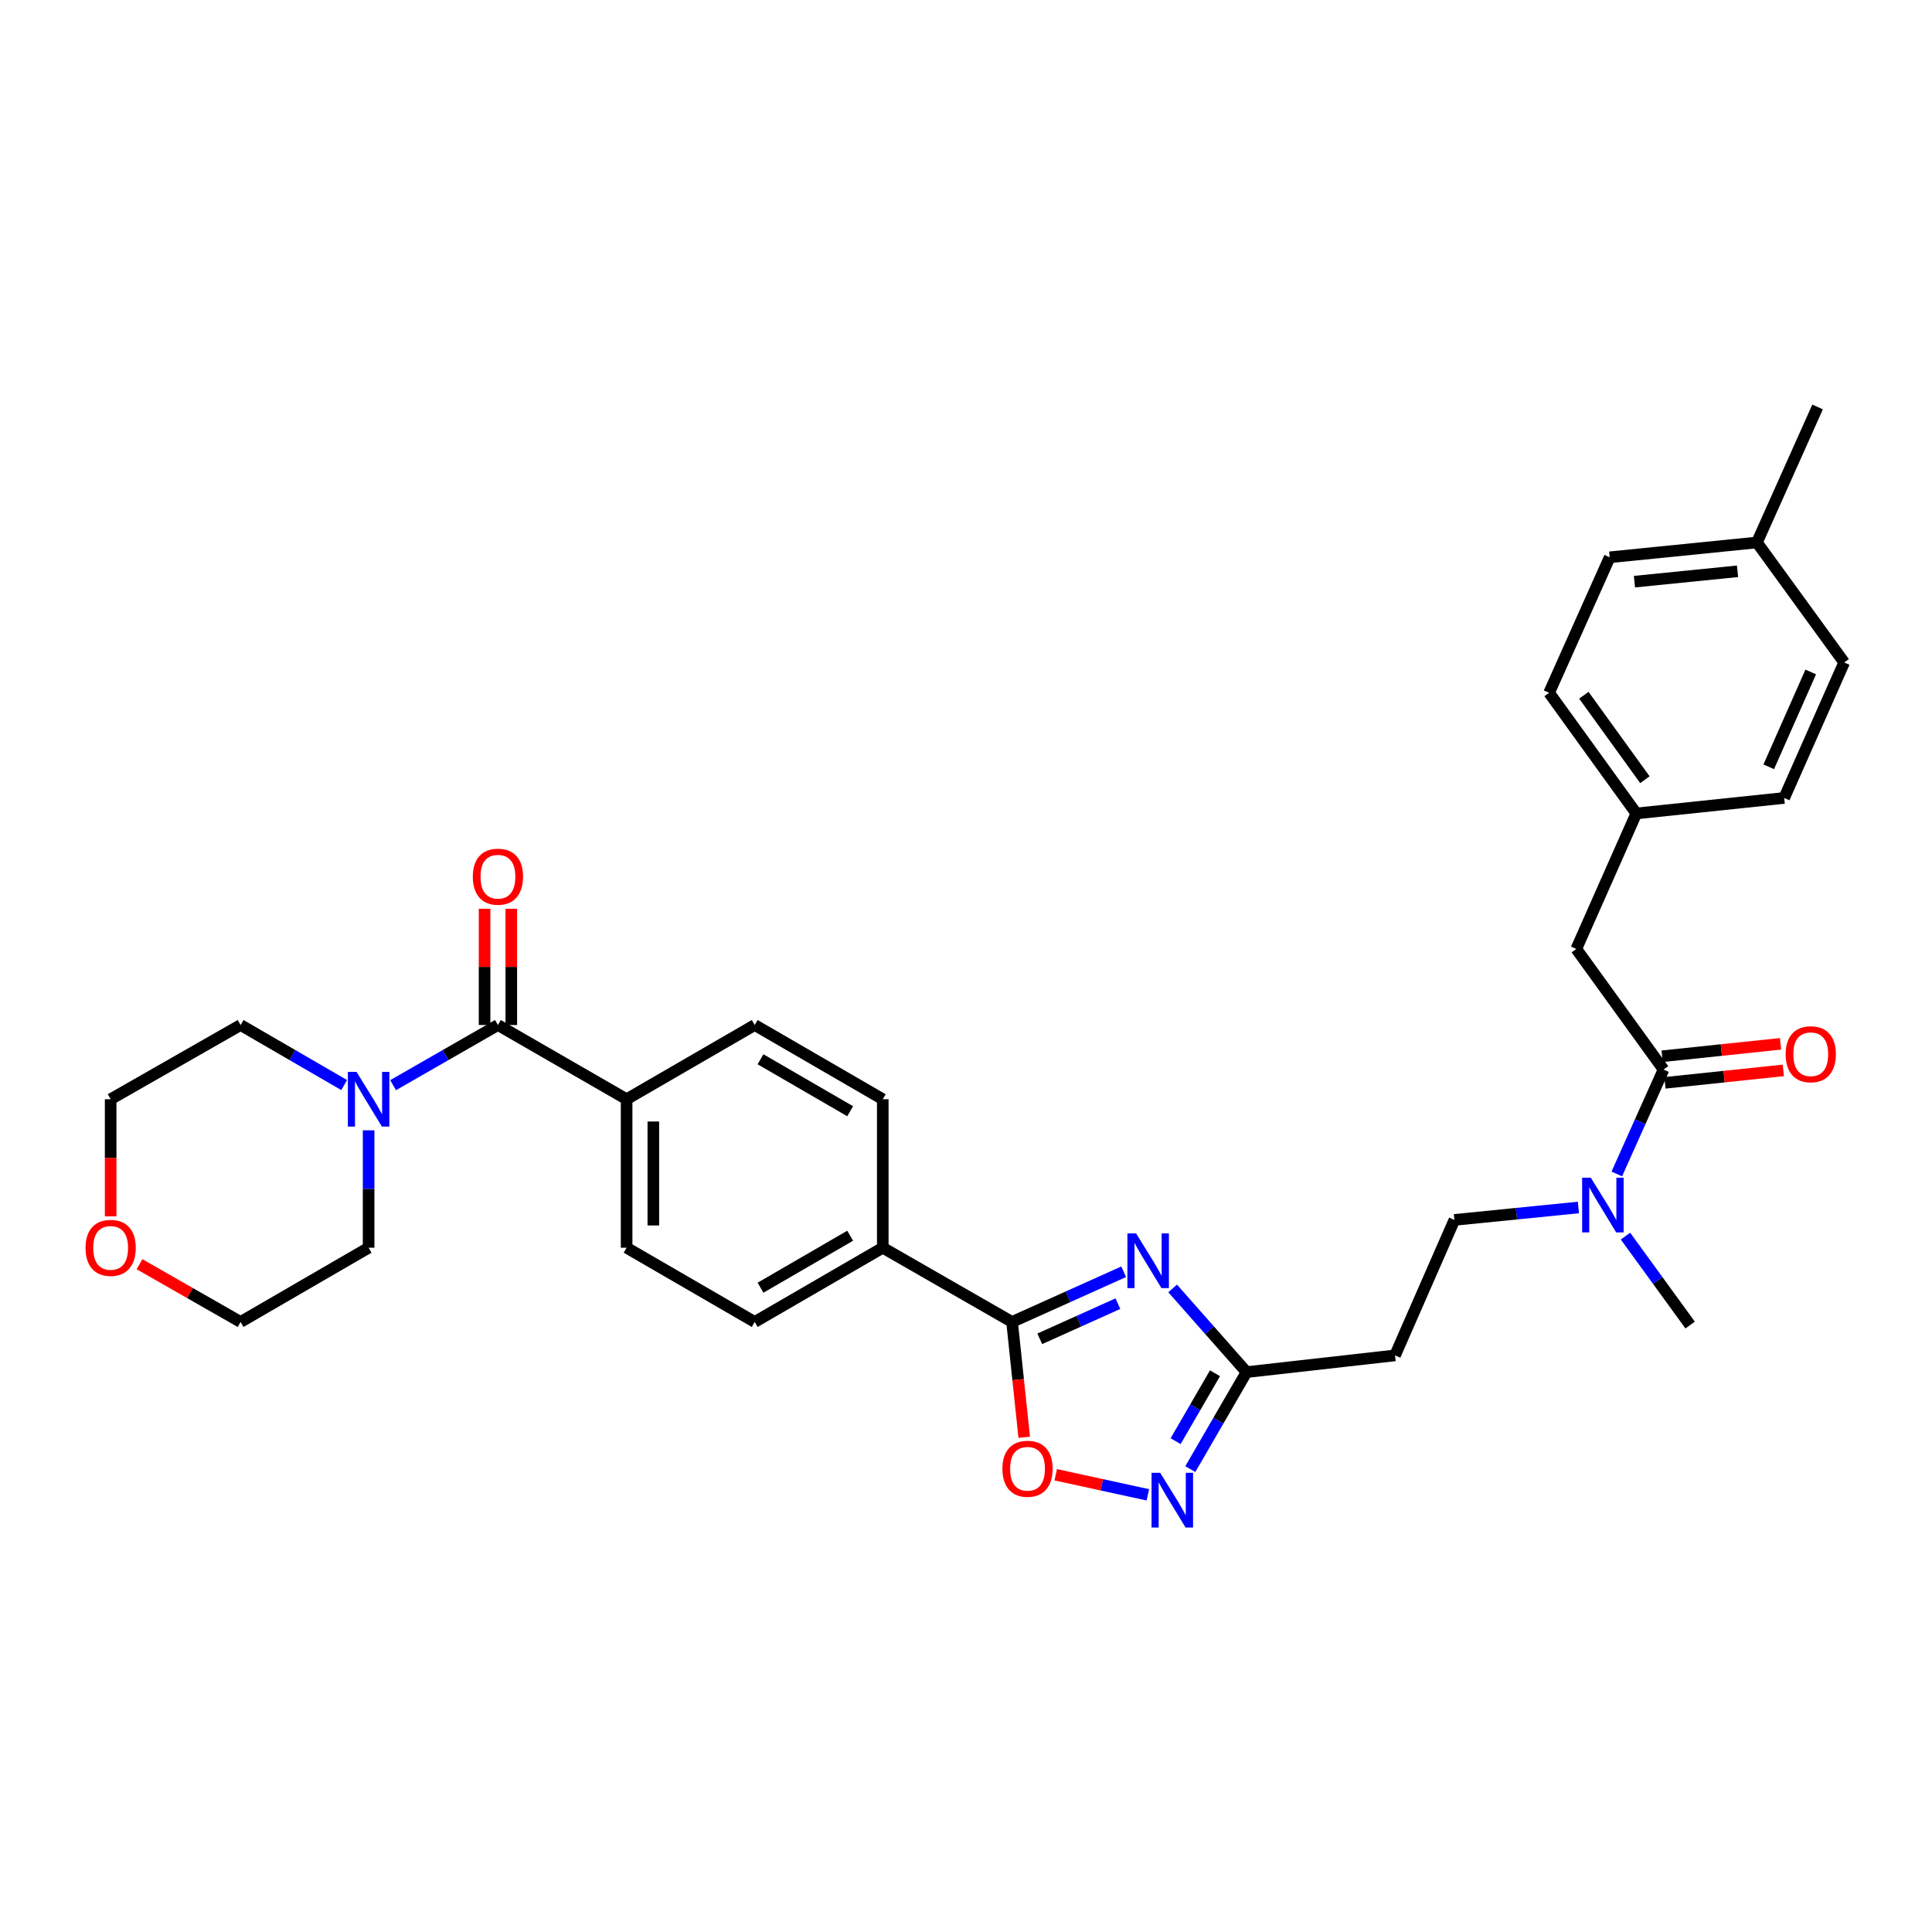 <?xml version='1.0' encoding='iso-8859-1'?>
<svg version='1.1' baseProfile='full'
              xmlns='http://www.w3.org/2000/svg'
                      xmlns:rdkit='http://www.rdkit.org/xml'
                      xmlns:xlink='http://www.w3.org/1999/xlink'
                  xml:space='preserve'
width='1000px' height='1000px' viewBox='0 0 1000 1000'>
<!-- END OF HEADER -->
<rect style='opacity:1.0;fill:#FFFFFF;stroke:none' width='1000' height='1000' x='0' y='0'> </rect>
<path class='bond-0' d='M 581.615,658.252 L 552.727,671.25' style='fill:none;fill-rule:evenodd;stroke:#0000FF;stroke-width:6px;stroke-linecap:butt;stroke-linejoin:miter;stroke-opacity:1' />
<path class='bond-0' d='M 552.727,671.25 L 523.839,684.247' style='fill:none;fill-rule:evenodd;stroke:#000000;stroke-width:6px;stroke-linecap:butt;stroke-linejoin:miter;stroke-opacity:1' />
<path class='bond-0' d='M 578.625,674.768 L 558.403,683.866' style='fill:none;fill-rule:evenodd;stroke:#0000FF;stroke-width:6px;stroke-linecap:butt;stroke-linejoin:miter;stroke-opacity:1' />
<path class='bond-0' d='M 558.403,683.866 L 538.182,692.964' style='fill:none;fill-rule:evenodd;stroke:#000000;stroke-width:6px;stroke-linecap:butt;stroke-linejoin:miter;stroke-opacity:1' />
<path class='bond-2' d='M 606.949,666.886 L 626.08,688.544' style='fill:none;fill-rule:evenodd;stroke:#0000FF;stroke-width:6px;stroke-linecap:butt;stroke-linejoin:miter;stroke-opacity:1' />
<path class='bond-2' d='M 626.08,688.544 L 645.211,710.202' style='fill:none;fill-rule:evenodd;stroke:#000000;stroke-width:6px;stroke-linecap:butt;stroke-linejoin:miter;stroke-opacity:1' />
<path class='bond-4' d='M 523.839,684.247 L 526.987,714.085' style='fill:none;fill-rule:evenodd;stroke:#000000;stroke-width:6px;stroke-linecap:butt;stroke-linejoin:miter;stroke-opacity:1' />
<path class='bond-4' d='M 526.987,714.085 L 530.135,743.923' style='fill:none;fill-rule:evenodd;stroke:#FF0000;stroke-width:6px;stroke-linecap:butt;stroke-linejoin:miter;stroke-opacity:1' />
<path class='bond-9' d='M 523.839,684.247 L 456.919,645.818' style='fill:none;fill-rule:evenodd;stroke:#000000;stroke-width:6px;stroke-linecap:butt;stroke-linejoin:miter;stroke-opacity:1' />
<path class='bond-1' d='M 616.103,760.408 L 630.657,735.305' style='fill:none;fill-rule:evenodd;stroke:#0000FF;stroke-width:6px;stroke-linecap:butt;stroke-linejoin:miter;stroke-opacity:1' />
<path class='bond-1' d='M 630.657,735.305 L 645.211,710.202' style='fill:none;fill-rule:evenodd;stroke:#000000;stroke-width:6px;stroke-linecap:butt;stroke-linejoin:miter;stroke-opacity:1' />
<path class='bond-1' d='M 608.501,745.938 L 618.689,728.366' style='fill:none;fill-rule:evenodd;stroke:#0000FF;stroke-width:6px;stroke-linecap:butt;stroke-linejoin:miter;stroke-opacity:1' />
<path class='bond-1' d='M 618.689,728.366 L 628.877,710.794' style='fill:none;fill-rule:evenodd;stroke:#000000;stroke-width:6px;stroke-linecap:butt;stroke-linejoin:miter;stroke-opacity:1' />
<path class='bond-32' d='M 594.126,773.724 L 570.283,768.528' style='fill:none;fill-rule:evenodd;stroke:#0000FF;stroke-width:6px;stroke-linecap:butt;stroke-linejoin:miter;stroke-opacity:1' />
<path class='bond-32' d='M 570.283,768.528 L 546.441,763.332' style='fill:none;fill-rule:evenodd;stroke:#FF0000;stroke-width:6px;stroke-linecap:butt;stroke-linejoin:miter;stroke-opacity:1' />
<path class='bond-7' d='M 645.211,710.202 L 722.068,701.547' style='fill:none;fill-rule:evenodd;stroke:#000000;stroke-width:6px;stroke-linecap:butt;stroke-linejoin:miter;stroke-opacity:1' />
<path class='bond-3' d='M 257.729,530.548 L 324.333,568.961' style='fill:none;fill-rule:evenodd;stroke:#000000;stroke-width:6px;stroke-linecap:butt;stroke-linejoin:miter;stroke-opacity:1' />
<path class='bond-6' d='M 257.729,530.548 L 230.596,546.119' style='fill:none;fill-rule:evenodd;stroke:#000000;stroke-width:6px;stroke-linecap:butt;stroke-linejoin:miter;stroke-opacity:1' />
<path class='bond-6' d='M 230.596,546.119 L 203.464,561.691' style='fill:none;fill-rule:evenodd;stroke:#0000FF;stroke-width:6px;stroke-linecap:butt;stroke-linejoin:miter;stroke-opacity:1' />
<path class='bond-12' d='M 264.646,530.548 L 264.646,500.461' style='fill:none;fill-rule:evenodd;stroke:#000000;stroke-width:6px;stroke-linecap:butt;stroke-linejoin:miter;stroke-opacity:1' />
<path class='bond-12' d='M 264.646,500.461 L 264.646,470.373' style='fill:none;fill-rule:evenodd;stroke:#FF0000;stroke-width:6px;stroke-linecap:butt;stroke-linejoin:miter;stroke-opacity:1' />
<path class='bond-12' d='M 250.812,530.548 L 250.812,500.461' style='fill:none;fill-rule:evenodd;stroke:#000000;stroke-width:6px;stroke-linecap:butt;stroke-linejoin:miter;stroke-opacity:1' />
<path class='bond-12' d='M 250.812,500.461 L 250.812,470.373' style='fill:none;fill-rule:evenodd;stroke:#FF0000;stroke-width:6px;stroke-linecap:butt;stroke-linejoin:miter;stroke-opacity:1' />
<path class='bond-5' d='M 861.049,553.598 L 848.951,580.619' style='fill:none;fill-rule:evenodd;stroke:#000000;stroke-width:6px;stroke-linecap:butt;stroke-linejoin:miter;stroke-opacity:1' />
<path class='bond-5' d='M 848.951,580.619 L 836.853,607.641' style='fill:none;fill-rule:evenodd;stroke:#0000FF;stroke-width:6px;stroke-linecap:butt;stroke-linejoin:miter;stroke-opacity:1' />
<path class='bond-11' d='M 861.049,553.598 L 815.888,491.167' style='fill:none;fill-rule:evenodd;stroke:#000000;stroke-width:6px;stroke-linecap:butt;stroke-linejoin:miter;stroke-opacity:1' />
<path class='bond-13' d='M 861.772,560.477 L 892.412,557.257' style='fill:none;fill-rule:evenodd;stroke:#000000;stroke-width:6px;stroke-linecap:butt;stroke-linejoin:miter;stroke-opacity:1' />
<path class='bond-13' d='M 892.412,557.257 L 923.053,554.036' style='fill:none;fill-rule:evenodd;stroke:#FF0000;stroke-width:6px;stroke-linecap:butt;stroke-linejoin:miter;stroke-opacity:1' />
<path class='bond-13' d='M 860.326,546.718 L 890.966,543.498' style='fill:none;fill-rule:evenodd;stroke:#000000;stroke-width:6px;stroke-linecap:butt;stroke-linejoin:miter;stroke-opacity:1' />
<path class='bond-13' d='M 890.966,543.498 L 921.607,540.278' style='fill:none;fill-rule:evenodd;stroke:#FF0000;stroke-width:6px;stroke-linecap:butt;stroke-linejoin:miter;stroke-opacity:1' />
<path class='bond-26' d='M 178.14,561.626 L 151.334,546.087' style='fill:none;fill-rule:evenodd;stroke:#0000FF;stroke-width:6px;stroke-linecap:butt;stroke-linejoin:miter;stroke-opacity:1' />
<path class='bond-26' d='M 151.334,546.087 L 124.528,530.548' style='fill:none;fill-rule:evenodd;stroke:#000000;stroke-width:6px;stroke-linecap:butt;stroke-linejoin:miter;stroke-opacity:1' />
<path class='bond-27' d='M 190.794,585.043 L 190.794,615.431' style='fill:none;fill-rule:evenodd;stroke:#0000FF;stroke-width:6px;stroke-linecap:butt;stroke-linejoin:miter;stroke-opacity:1' />
<path class='bond-27' d='M 190.794,615.431 L 190.794,645.818' style='fill:none;fill-rule:evenodd;stroke:#000000;stroke-width:6px;stroke-linecap:butt;stroke-linejoin:miter;stroke-opacity:1' />
<path class='bond-14' d='M 722.068,701.547 L 752.796,631.423' style='fill:none;fill-rule:evenodd;stroke:#000000;stroke-width:6px;stroke-linecap:butt;stroke-linejoin:miter;stroke-opacity:1' />
<path class='bond-8' d='M 816.982,624.992 L 784.889,628.207' style='fill:none;fill-rule:evenodd;stroke:#0000FF;stroke-width:6px;stroke-linecap:butt;stroke-linejoin:miter;stroke-opacity:1' />
<path class='bond-8' d='M 784.889,628.207 L 752.796,631.423' style='fill:none;fill-rule:evenodd;stroke:#000000;stroke-width:6px;stroke-linecap:butt;stroke-linejoin:miter;stroke-opacity:1' />
<path class='bond-28' d='M 841.342,639.802 L 858.078,662.824' style='fill:none;fill-rule:evenodd;stroke:#0000FF;stroke-width:6px;stroke-linecap:butt;stroke-linejoin:miter;stroke-opacity:1' />
<path class='bond-28' d='M 858.078,662.824 L 874.814,685.846' style='fill:none;fill-rule:evenodd;stroke:#000000;stroke-width:6px;stroke-linecap:butt;stroke-linejoin:miter;stroke-opacity:1' />
<path class='bond-15' d='M 456.919,645.818 L 390.638,684.247' style='fill:none;fill-rule:evenodd;stroke:#000000;stroke-width:6px;stroke-linecap:butt;stroke-linejoin:miter;stroke-opacity:1' />
<path class='bond-15' d='M 440.038,639.614 L 393.641,666.514' style='fill:none;fill-rule:evenodd;stroke:#000000;stroke-width:6px;stroke-linecap:butt;stroke-linejoin:miter;stroke-opacity:1' />
<path class='bond-16' d='M 456.919,645.818 L 456.919,568.961' style='fill:none;fill-rule:evenodd;stroke:#000000;stroke-width:6px;stroke-linecap:butt;stroke-linejoin:miter;stroke-opacity:1' />
<path class='bond-10' d='M 324.333,568.961 L 390.638,530.548' style='fill:none;fill-rule:evenodd;stroke:#000000;stroke-width:6px;stroke-linecap:butt;stroke-linejoin:miter;stroke-opacity:1' />
<path class='bond-33' d='M 324.333,568.961 L 324.333,645.818' style='fill:none;fill-rule:evenodd;stroke:#000000;stroke-width:6px;stroke-linecap:butt;stroke-linejoin:miter;stroke-opacity:1' />
<path class='bond-33' d='M 338.168,580.49 L 338.168,634.29' style='fill:none;fill-rule:evenodd;stroke:#000000;stroke-width:6px;stroke-linecap:butt;stroke-linejoin:miter;stroke-opacity:1' />
<path class='bond-20' d='M 815.888,491.167 L 846.953,421.042' style='fill:none;fill-rule:evenodd;stroke:#000000;stroke-width:6px;stroke-linecap:butt;stroke-linejoin:miter;stroke-opacity:1' />
<path class='bond-18' d='M 390.638,684.247 L 324.333,645.818' style='fill:none;fill-rule:evenodd;stroke:#000000;stroke-width:6px;stroke-linecap:butt;stroke-linejoin:miter;stroke-opacity:1' />
<path class='bond-17' d='M 456.919,568.961 L 390.638,530.548' style='fill:none;fill-rule:evenodd;stroke:#000000;stroke-width:6px;stroke-linecap:butt;stroke-linejoin:miter;stroke-opacity:1' />
<path class='bond-17' d='M 440.04,575.169 L 393.643,548.28' style='fill:none;fill-rule:evenodd;stroke:#000000;stroke-width:6px;stroke-linecap:butt;stroke-linejoin:miter;stroke-opacity:1' />
<path class='bond-19' d='M 72.207,654.353 L 98.368,669.3' style='fill:none;fill-rule:evenodd;stroke:#FF0000;stroke-width:6px;stroke-linecap:butt;stroke-linejoin:miter;stroke-opacity:1' />
<path class='bond-19' d='M 98.368,669.3 L 124.528,684.247' style='fill:none;fill-rule:evenodd;stroke:#000000;stroke-width:6px;stroke-linecap:butt;stroke-linejoin:miter;stroke-opacity:1' />
<path class='bond-35' d='M 57.271,629.577 L 57.271,599.269' style='fill:none;fill-rule:evenodd;stroke:#FF0000;stroke-width:6px;stroke-linecap:butt;stroke-linejoin:miter;stroke-opacity:1' />
<path class='bond-35' d='M 57.271,599.269 L 57.271,568.961' style='fill:none;fill-rule:evenodd;stroke:#000000;stroke-width:6px;stroke-linecap:butt;stroke-linejoin:miter;stroke-opacity:1' />
<path class='bond-22' d='M 846.953,421.042 L 923.488,413.019' style='fill:none;fill-rule:evenodd;stroke:#000000;stroke-width:6px;stroke-linecap:butt;stroke-linejoin:miter;stroke-opacity:1' />
<path class='bond-23' d='M 846.953,421.042 L 801.815,358.596' style='fill:none;fill-rule:evenodd;stroke:#000000;stroke-width:6px;stroke-linecap:butt;stroke-linejoin:miter;stroke-opacity:1' />
<path class='bond-23' d='M 851.395,403.571 L 819.798,359.859' style='fill:none;fill-rule:evenodd;stroke:#000000;stroke-width:6px;stroke-linecap:butt;stroke-linejoin:miter;stroke-opacity:1' />
<path class='bond-21' d='M 909.384,280.786 L 833.173,288.456' style='fill:none;fill-rule:evenodd;stroke:#000000;stroke-width:6px;stroke-linecap:butt;stroke-linejoin:miter;stroke-opacity:1' />
<path class='bond-21' d='M 899.338,295.701 L 845.99,301.071' style='fill:none;fill-rule:evenodd;stroke:#000000;stroke-width:6px;stroke-linecap:butt;stroke-linejoin:miter;stroke-opacity:1' />
<path class='bond-31' d='M 909.384,280.786 L 940.78,210.646' style='fill:none;fill-rule:evenodd;stroke:#000000;stroke-width:6px;stroke-linecap:butt;stroke-linejoin:miter;stroke-opacity:1' />
<path class='bond-34' d='M 909.384,280.786 L 954.545,342.894' style='fill:none;fill-rule:evenodd;stroke:#000000;stroke-width:6px;stroke-linecap:butt;stroke-linejoin:miter;stroke-opacity:1' />
<path class='bond-24' d='M 923.488,413.019 L 954.545,342.894' style='fill:none;fill-rule:evenodd;stroke:#000000;stroke-width:6px;stroke-linecap:butt;stroke-linejoin:miter;stroke-opacity:1' />
<path class='bond-24' d='M 915.497,396.898 L 937.238,347.811' style='fill:none;fill-rule:evenodd;stroke:#000000;stroke-width:6px;stroke-linecap:butt;stroke-linejoin:miter;stroke-opacity:1' />
<path class='bond-25' d='M 801.815,358.596 L 833.173,288.456' style='fill:none;fill-rule:evenodd;stroke:#000000;stroke-width:6px;stroke-linecap:butt;stroke-linejoin:miter;stroke-opacity:1' />
<path class='bond-30' d='M 124.528,530.548 L 57.271,568.961' style='fill:none;fill-rule:evenodd;stroke:#000000;stroke-width:6px;stroke-linecap:butt;stroke-linejoin:miter;stroke-opacity:1' />
<path class='bond-29' d='M 190.794,645.818 L 124.528,684.247' style='fill:none;fill-rule:evenodd;stroke:#000000;stroke-width:6px;stroke-linecap:butt;stroke-linejoin:miter;stroke-opacity:1' />
<path  class='atom-0' d='M 588.026 638.391
L 597.306 653.391
Q 598.226 654.871, 599.706 657.551
Q 601.186 660.231, 601.266 660.391
L 601.266 638.391
L 605.026 638.391
L 605.026 666.711
L 601.146 666.711
L 591.186 650.311
Q 590.026 648.391, 588.786 646.191
Q 587.586 643.991, 587.226 643.311
L 587.226 666.711
L 583.546 666.711
L 583.546 638.391
L 588.026 638.391
' fill='#0000FF'/>
<path  class='atom-2' d='M 600.523 762.323
L 609.803 777.323
Q 610.723 778.803, 612.203 781.483
Q 613.683 784.163, 613.763 784.323
L 613.763 762.323
L 617.523 762.323
L 617.523 790.643
L 613.643 790.643
L 603.683 774.243
Q 602.523 772.323, 601.283 770.123
Q 600.083 767.923, 599.723 767.243
L 599.723 790.643
L 596.043 790.643
L 596.043 762.323
L 600.523 762.323
' fill='#0000FF'/>
<path  class='atom-5' d='M 518.847 760.231
Q 518.847 753.431, 522.207 749.631
Q 525.567 745.831, 531.847 745.831
Q 538.127 745.831, 541.487 749.631
Q 544.847 753.431, 544.847 760.231
Q 544.847 767.111, 541.447 771.031
Q 538.047 774.911, 531.847 774.911
Q 525.607 774.911, 522.207 771.031
Q 518.847 767.151, 518.847 760.231
M 531.847 771.711
Q 536.167 771.711, 538.487 768.831
Q 540.847 765.911, 540.847 760.231
Q 540.847 754.671, 538.487 751.871
Q 536.167 749.031, 531.847 749.031
Q 527.527 749.031, 525.167 751.831
Q 522.847 754.631, 522.847 760.231
Q 522.847 765.951, 525.167 768.831
Q 527.527 771.711, 531.847 771.711
' fill='#FF0000'/>
<path  class='atom-7' d='M 184.534 554.801
L 193.814 569.801
Q 194.734 571.281, 196.214 573.961
Q 197.694 576.641, 197.774 576.801
L 197.774 554.801
L 201.534 554.801
L 201.534 583.121
L 197.654 583.121
L 187.694 566.721
Q 186.534 564.801, 185.294 562.601
Q 184.094 560.401, 183.734 559.721
L 183.734 583.121
L 180.054 583.121
L 180.054 554.801
L 184.534 554.801
' fill='#0000FF'/>
<path  class='atom-9' d='M 823.393 609.562
L 832.673 624.562
Q 833.593 626.042, 835.073 628.722
Q 836.553 631.402, 836.633 631.562
L 836.633 609.562
L 840.393 609.562
L 840.393 637.882
L 836.513 637.882
L 826.553 621.482
Q 825.393 619.562, 824.153 617.362
Q 822.953 615.162, 822.593 614.482
L 822.593 637.882
L 818.913 637.882
L 818.913 609.562
L 823.393 609.562
' fill='#0000FF'/>
<path  class='atom-13' d='M 244.729 453.771
Q 244.729 446.971, 248.089 443.171
Q 251.449 439.371, 257.729 439.371
Q 264.009 439.371, 267.369 443.171
Q 270.729 446.971, 270.729 453.771
Q 270.729 460.651, 267.329 464.571
Q 263.929 468.451, 257.729 468.451
Q 251.489 468.451, 248.089 464.571
Q 244.729 460.691, 244.729 453.771
M 257.729 465.251
Q 262.049 465.251, 264.369 462.371
Q 266.729 459.451, 266.729 453.771
Q 266.729 448.211, 264.369 445.411
Q 262.049 442.571, 257.729 442.571
Q 253.409 442.571, 251.049 445.371
Q 248.729 448.171, 248.729 453.771
Q 248.729 459.491, 251.049 462.371
Q 253.409 465.251, 257.729 465.251
' fill='#FF0000'/>
<path  class='atom-14' d='M 924.245 545.669
Q 924.245 538.869, 927.605 535.069
Q 930.965 531.269, 937.245 531.269
Q 943.525 531.269, 946.885 535.069
Q 950.245 538.869, 950.245 545.669
Q 950.245 552.549, 946.845 556.469
Q 943.445 560.349, 937.245 560.349
Q 931.005 560.349, 927.605 556.469
Q 924.245 552.589, 924.245 545.669
M 937.245 557.149
Q 941.565 557.149, 943.885 554.269
Q 946.245 551.349, 946.245 545.669
Q 946.245 540.109, 943.885 537.309
Q 941.565 534.469, 937.245 534.469
Q 932.925 534.469, 930.565 537.269
Q 928.245 540.069, 928.245 545.669
Q 928.245 551.389, 930.565 554.269
Q 932.925 557.149, 937.245 557.149
' fill='#FF0000'/>
<path  class='atom-20' d='M 44.271 645.898
Q 44.271 639.098, 47.631 635.298
Q 50.991 631.498, 57.271 631.498
Q 63.551 631.498, 66.911 635.298
Q 70.271 639.098, 70.271 645.898
Q 70.271 652.778, 66.871 656.698
Q 63.471 660.578, 57.271 660.578
Q 51.031 660.578, 47.631 656.698
Q 44.271 652.818, 44.271 645.898
M 57.271 657.378
Q 61.591 657.378, 63.911 654.498
Q 66.271 651.578, 66.271 645.898
Q 66.271 640.338, 63.911 637.538
Q 61.591 634.698, 57.271 634.698
Q 52.951 634.698, 50.591 637.498
Q 48.271 640.298, 48.271 645.898
Q 48.271 651.618, 50.591 654.498
Q 52.951 657.378, 57.271 657.378
' fill='#FF0000'/>
</svg>
